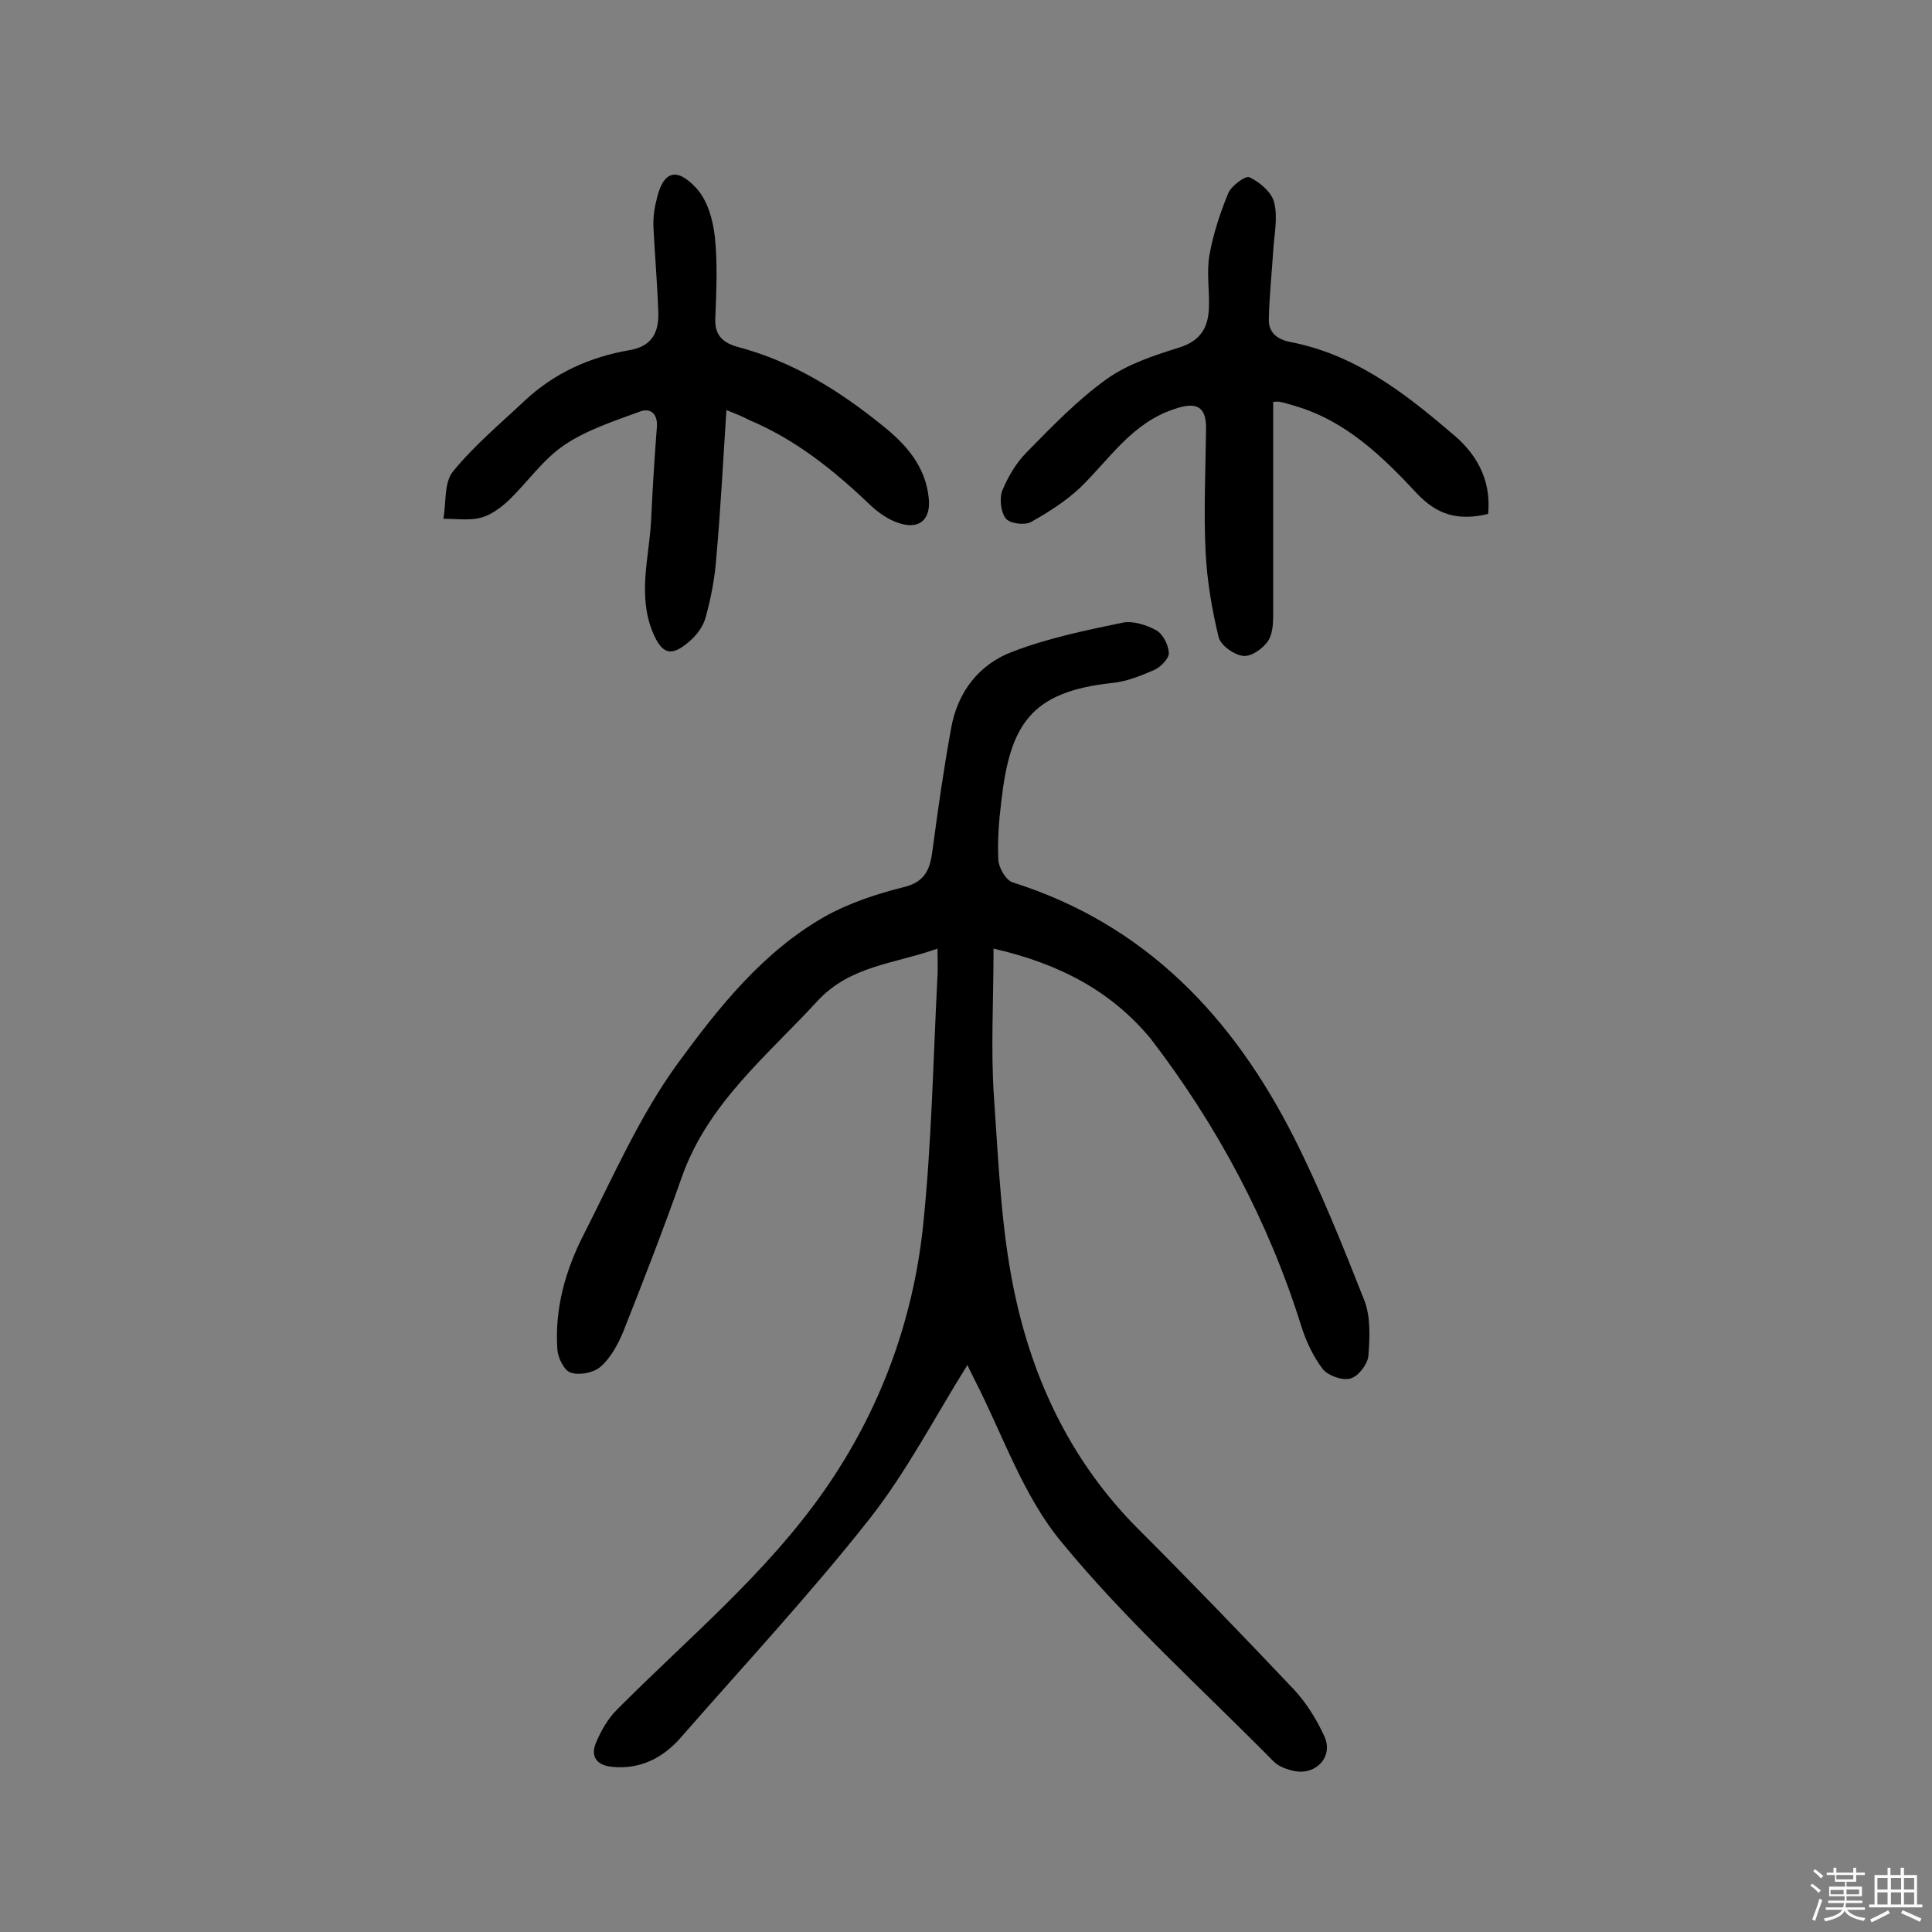 <svg enable-background="new 0 0 400 400" viewBox="0 0 400 400" xmlns="http://www.w3.org/2000/svg"><rect x="0" y="0" width="400" height="400" fill="#808080" stroke="none"/><path d="m374.8 390.4.4-.4c.7.5 1.3 1 1.8 1.4l-.5.5c-.5-.6-1.1-1.1-1.7-1.5zm1 7.3-.6-.3c.5-1.4 1.1-2.8 1.5-4.3.2.1.4.2.6.3-.5 1.3-1 2.8-1.5 4.3zm-.4-10.3.4-.4c.4.3 1 .8 1.7 1.4l-.5.5c-.4-.5-1-1-1.6-1.5zm2.5.3h1.7v-1h.6v1h3.5v-1h.6v1h1.8v.5h-1.8v1.4h-2v1h3.2v2h-3.2v.9h3.3v.5h-3.4c0 .3-.1.6-.1.9h4v.5h-3.7c.7.9 1.9 1.5 3.8 1.7-.1.2-.2.4-.3.6-2.1-.4-3.5-1.1-4-2.1-.4 1-1.8 1.7-4 2.2-.1-.2-.2-.4-.3-.6 2.1-.4 3.4-1 3.8-1.8h-3.4v-.5h3.6c.1-.3.1-.6.2-.9h-3.3v-.5h3.4c0-.3 0-.6 0-.9h-3.2v-2h3.3v-1h-2.1v-1.4h-1.7v-.5zm1.1 3.5v1h2.7c0-.3 0-.4 0-.4 0-.1 0-.2 0-.2 0-.1 0-.2 0-.3h-2.7zm1.2-3v.9h3.5v-.9zm4.7 3h-2.6v.6.4h2.6z" fill="#fbfafc"/><path d="m393.6 386.7h.6v1.5h2.7v6.1h1.1v.6h-11v-.6h1.1v-6.1h2.7v-1.5h.6v1.5h2.1v-1.5zm-2.7 8.8.4.6c-1.2.6-2.5 1.3-3.8 1.9-.1-.2-.2-.4-.3-.6 1.2-.6 2.5-1.2 3.7-1.9zm-2.2-6.7v2.4h2.1v-2.4zm0 3v2.5h2.1v-2.5zm2.8-3v2.4h2.1v-2.4zm0 3v2.5h2.1v-2.5zm6 6.1c-1.4-.7-2.7-1.3-3.9-1.8l.3-.6c1.5.6 2.7 1.2 3.9 1.7zm-1.2-9.1h-2.1v2.4h2.1zm-2.1 3v2.5h2.1v-2.5z" fill="#fbfafc"/><g fill="#010000"><path d="m205.7 196.4c0 11-.6 21 .1 30.9 1 14.2 1.5 28.6 4.7 42.4 4 17.5 11.9 33.5 24.9 46.6 11 11 21.8 22.2 32.5 33.5 2.6 2.8 4.7 6.2 6.3 9.7 1.9 4.1-1.6 8-6.1 7.2-1.5-.3-3.3-.9-4.4-2-14.8-15-30.6-29.2-43.9-45.4-8-9.6-12.2-22.3-18-33.6-.7-1.4-1.4-2.8-1.5-3.1-6.6 10.5-12.5 22-20.3 31.9-12.3 15.6-26 30.3-39.1 45.3-3.7 4.2-8.4 6.6-14.2 6-3.2-.3-4.5-2.2-3.3-5 1-2.4 2.4-4.9 4.3-6.8 14.7-14.8 31-28.2 43.1-45.6 11.4-16.4 18.2-34.8 20.3-54.5 1.8-17.2 2.1-34.6 3-51.9.1-1.6 0-3.2 0-5.6-9 3.2-18.1 3.5-24.9 10.9-10.4 11.3-22.6 21.1-28 36.3-3.8 10.8-8 21.6-12.2 32.2-1.1 2.6-2.6 5.4-4.7 7.2-1.4 1.2-4.3 1.8-6.1 1.2-1.4-.4-2.7-3.1-2.8-4.8-.6-8.5 1.7-16.5 5.5-23.9 6.1-12 11.6-24.6 19.4-35.3 8.4-11.5 17.6-23.1 30.4-30.4 5-2.8 10.7-4.7 16.3-6.1 4.7-1.1 5.6-3.9 6.1-7.9 1.1-8.3 2.3-16.7 3.8-24.9 1.3-7.6 5.8-13.4 12.8-16 7.3-2.8 15.1-4.4 22.8-6 2.1-.4 4.9.5 6.9 1.6 1.4.8 2.5 3 2.6 4.7 0 1.2-1.7 2.9-3 3.5-2.8 1.2-5.7 2.4-8.7 2.7-17 1.8-21.2 8.7-23 24.6-.5 4-.8 8.1-.6 12.1.1 1.6 1.6 4.2 3 4.6 27.5 8.7 45.6 27.9 58.2 52.8 5.5 10.9 10.1 22.4 14.6 33.8 1.3 3.4 1.1 7.7.8 11.5-.2 1.7-2.1 4.2-3.7 4.6-1.7.5-4.6-.6-5.7-1.9-2-2.6-3.5-5.8-4.5-9-6.8-21.7-17.4-41.5-31.2-59.5-8-9.6-18.5-15.4-32.5-18.6z"/><path d="m308.1 106.4c-6.2 1.5-10.6.2-14.8-4.3-7.1-7.6-14.6-14.9-25-18-1.1-.3-2.2-.7-3.3-.9-.5-.1-1 0-1.4 0v42.8c0 2.2.1 4.8-1 6.6-1 1.6-3.5 3.4-5.2 3.2-1.9-.2-4.7-2.2-5.1-3.9-1.4-5.8-2.4-11.7-2.7-17.7-.4-8.4 0-16.9.1-25.3.1-4.8-2-5.8-6.6-4.2-8.8 2.9-13.4 10.4-19.5 16.3-3 2.8-6.6 5.1-10.2 7.1-1.3.7-4.4.3-5.2-.8-1-1.3-1.3-4.1-.7-5.7 1.2-2.9 2.9-5.8 5.1-8 5.2-5.3 10.5-10.8 16.5-15.1 4.3-3.1 9.8-4.9 14.9-6.5 4.6-1.4 6.2-4.2 6.3-8.5.1-3.6-.5-7.2.1-10.7.8-4.4 2.2-8.7 3.9-12.8.7-1.6 3.6-3.7 4.4-3.3 2.1 1 4.6 3.1 5.1 5.2.8 3.2 0 6.7-.2 10.1-.3 4.7-.8 9.3-.9 14-.1 2.7 1.5 4.2 4.4 4.8 13.1 2.5 23.3 10.2 33.1 18.6 5.3 4.2 8.6 9.7 7.9 17z"/><path d="m150.4 84.9c-.7 10.6-1.2 20.6-2.1 30.6-.3 4.2-1.1 8.3-2.2 12.3-.5 1.9-1.9 3.8-3.5 5.1-3.7 3.2-5.6 2.5-7.5-2.1-3.1-7.7-.7-15.4-.3-23 .3-6.5.7-12.9 1.2-19.4.2-2.7-1.3-4-3.5-3.2-5.4 2-11 3.8-15.6 6.9-4.5 3-7.7 7.8-11.7 11.6-1.6 1.5-3.7 3-5.7 3.5-2.4.6-5.1.2-7.7.2.6-3.3.1-7.5 2-9.8 4.4-5.4 9.8-9.9 14.9-14.7 6.1-5.7 13.5-9 21.6-10.4 4.8-.8 6.1-3.8 6-7.8-.2-5.8-.7-11.6-1-17.4-.1-1.9.1-3.9.6-5.8 1.3-6 4.1-7.1 8.3-2.5 2.3 2.5 3.4 6.5 3.8 10 .6 5.6.3 11.3.1 16.9-.2 3.7 1.8 5.2 4.9 6 11.2 3 20.8 9 29.7 16.2 4.9 3.9 9 8.5 9.6 15.2.4 4.3-2 6.4-6.2 5-2.2-.7-4.3-2.2-6-3.8-7.4-7.1-15.4-13.5-24.9-17.5-1.3-.7-2.8-1.3-4.8-2.1z"/></g></svg>